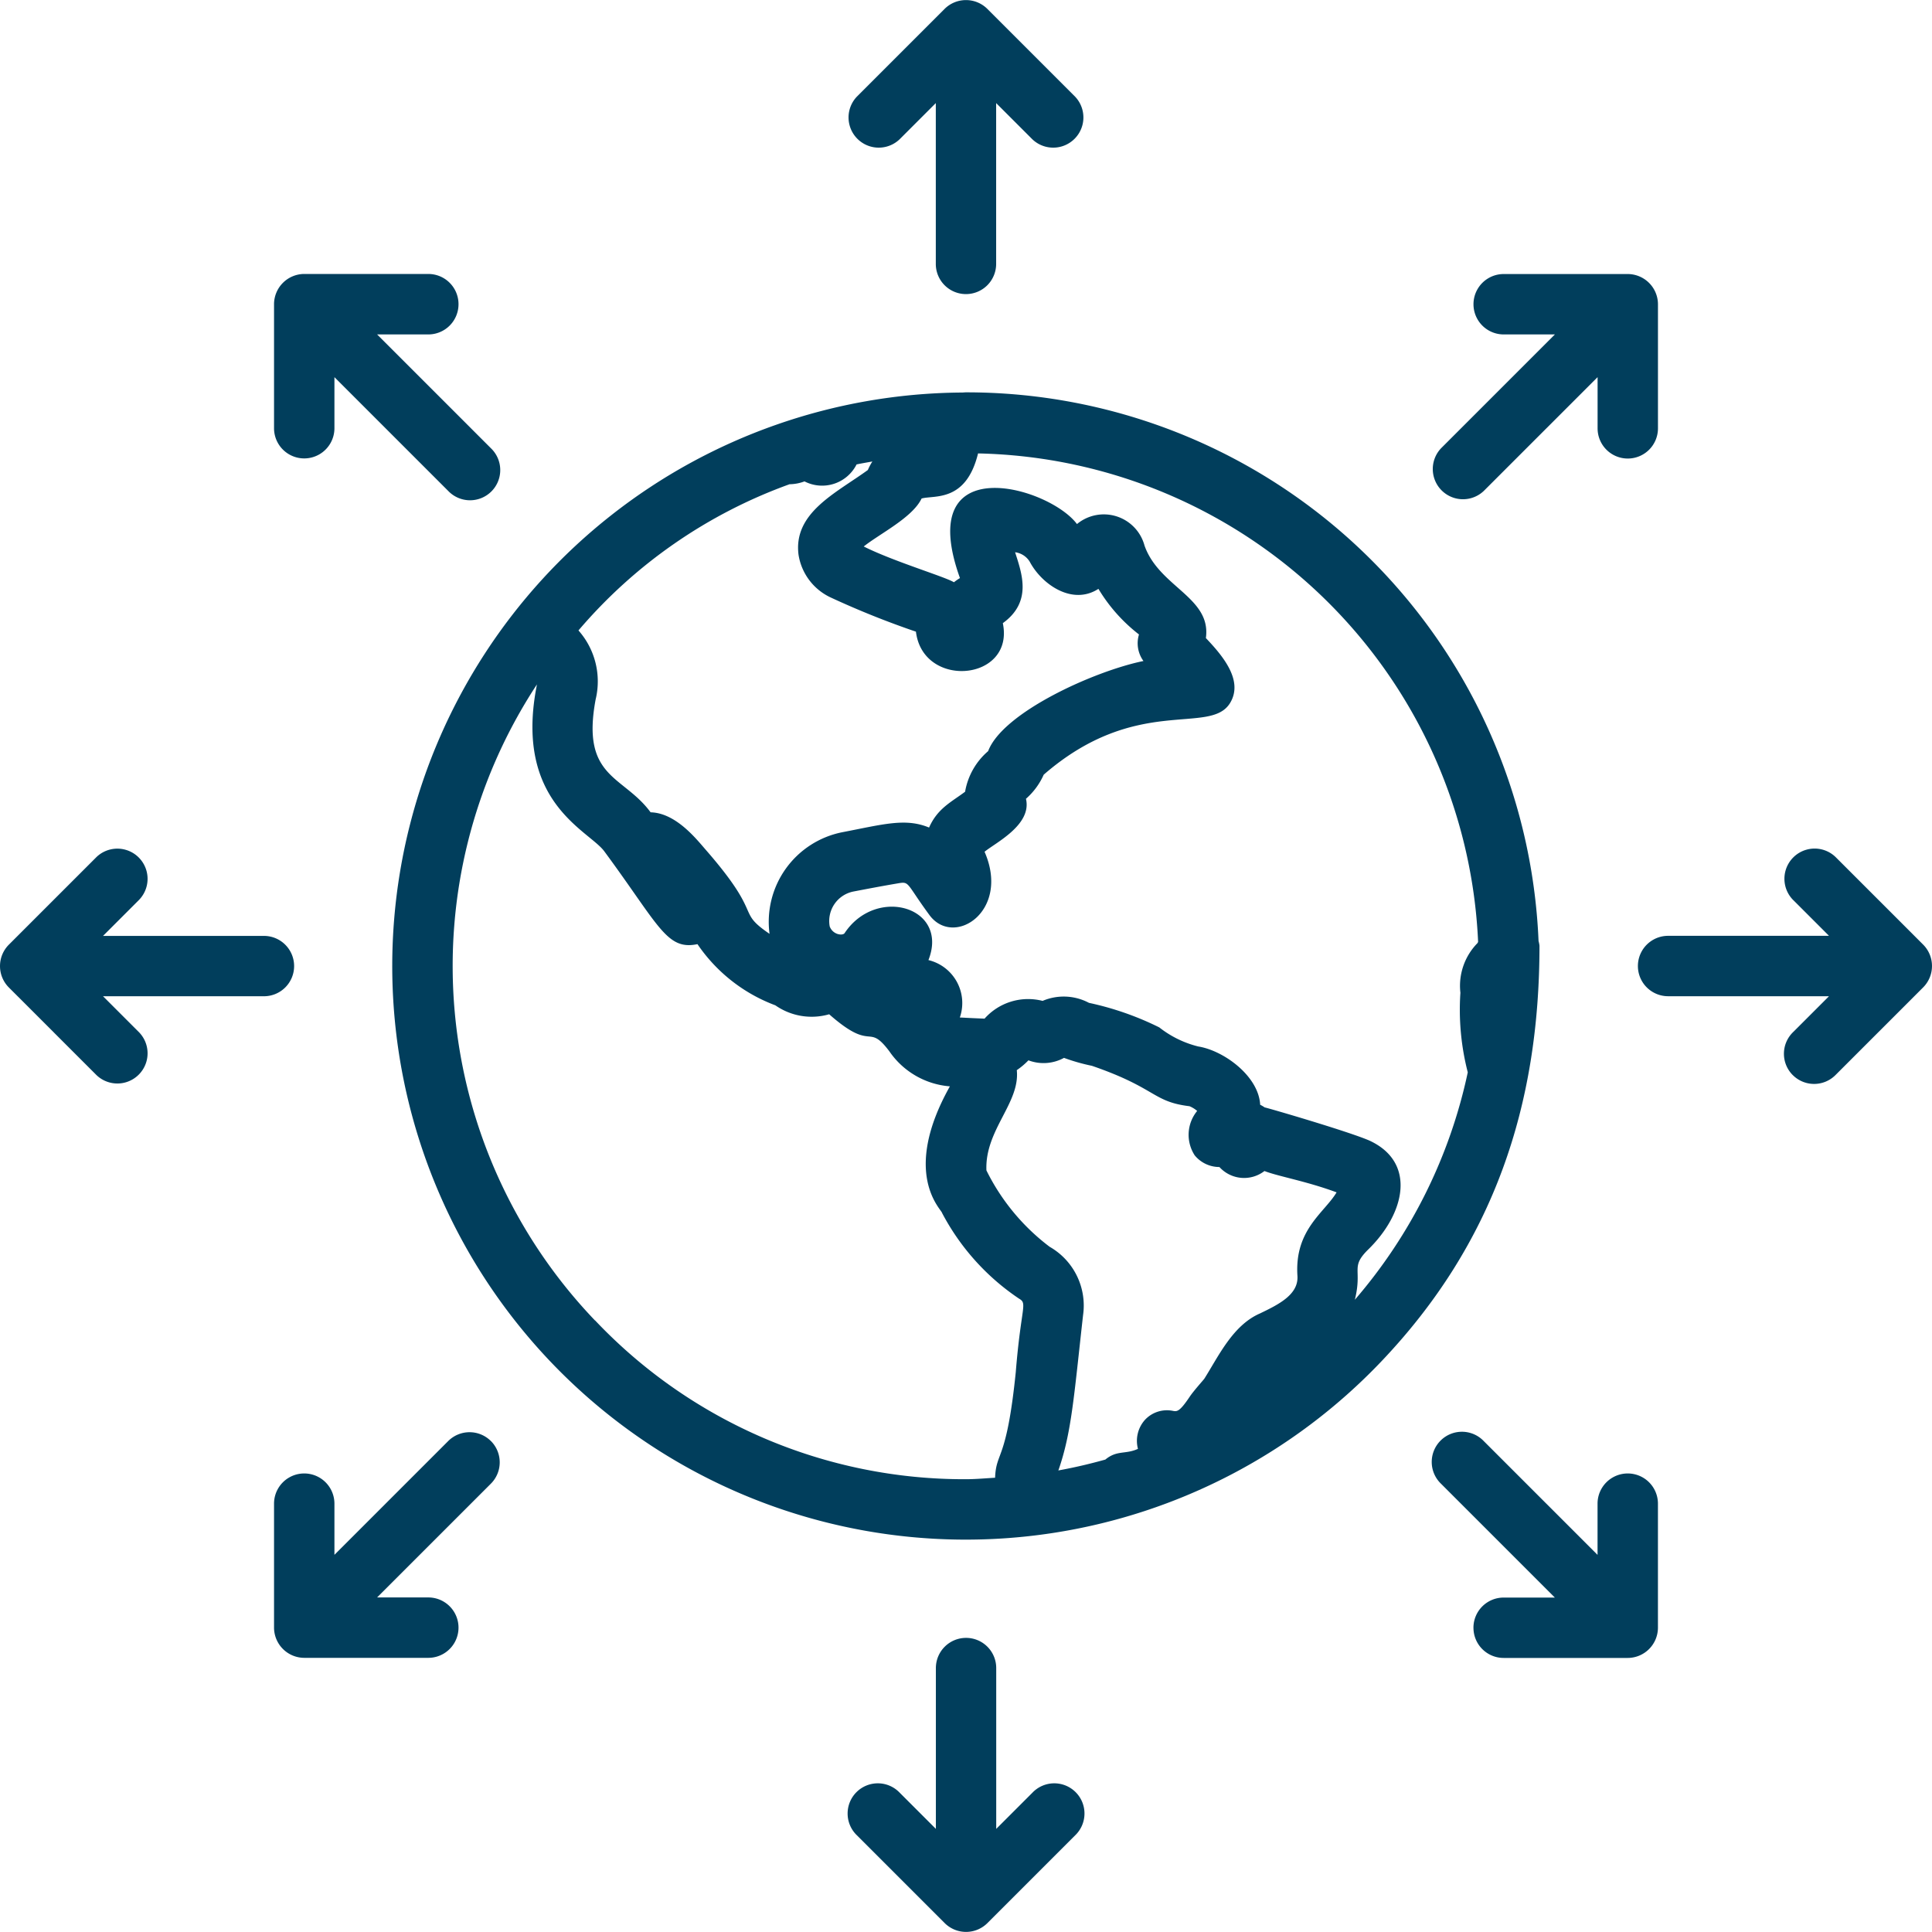 <svg xmlns="http://www.w3.org/2000/svg" width="78.694" height="78.695" viewBox="0 0 78.694 78.695">
  <g id="Market_presence_expansion" data-name="Market presence expansion" transform="translate(-90.311 -20.301)">
    <path id="Path_129" data-name="Path 129" d="M242.5,148.318a1.145,1.145,0,0,0-.038-.191,23.317,23.317,0,0,0-23.326-22.35c-.051,0-.1.007-.153.008-.021,0-.041,0-.062,0a23.362,23.362,0,1,0,17.11,39.493c4.624-4.842,6.469-10.481,6.469-16.963Zm-2.5-.159c-.006.017-.015.03-.021.047a2.482,2.482,0,0,0-.7,2.028,10.214,10.214,0,0,0,.3,3.24,20.8,20.8,0,0,1-4.6,9.264c.311-1.248-.189-1.313.524-2.027,1.529-1.477,2-3.569.066-4.459-.859-.373-4.14-1.329-4.263-1.349a1.306,1.306,0,0,0-.183-.108c-.059-1.16-1.473-2.207-2.522-2.374a4.2,4.2,0,0,1-1.587-.777,12.142,12.142,0,0,0-2.865-1,2.191,2.191,0,0,0-1.888-.08,2.373,2.373,0,0,0-2.364.723c-.819-.033-.7-.034-1.007-.046a1.8,1.8,0,0,0-1.279-2.339c.852-2.164-2.125-3.038-3.413-1.1-.07.115-.476.078-.608-.269a1.225,1.225,0,0,1,.977-1.426c.571-.109,1.14-.218,1.722-.317s.352-.1,1.349,1.259c.984,1.377,3.325-.122,2.259-2.559.431-.36,1.94-1.092,1.686-2.158a2.832,2.832,0,0,0,.723-.981c3.783-3.288,6.777-1.575,7.593-2.923.554-.916-.306-1.925-.987-2.642.23-1.661-1.906-2.075-2.5-3.769a1.716,1.716,0,0,0-2.751-.875c-1.142-1.533-6.676-3.111-4.766,2.2a2.189,2.189,0,0,0-.245.17c-.388-.233-2.464-.849-3.675-1.457.666-.529,1.987-1.178,2.357-1.954.511-.145,1.809.169,2.3-1.836A20.822,20.822,0,0,1,240,148.159ZM222.9,169.7c.539-1.545.632-2.969,1.009-6.333a2.756,2.756,0,0,0-1.361-2.787,8.746,8.746,0,0,1-2.575-3.111c-.07-1.649,1.377-2.744,1.237-4.084a2.994,2.994,0,0,0,.474-.4,1.738,1.738,0,0,0,1.449-.1,7.812,7.812,0,0,0,1.135.323c2.642.908,2.459,1.462,3.975,1.646a1.169,1.169,0,0,1,.314.192,1.533,1.533,0,0,0-.1,1.81,1.3,1.3,0,0,0,1.006.475,1.356,1.356,0,0,0,1.834.163c.565.22,1.7.41,2.939.869-.5.835-1.718,1.521-1.595,3.4.051.76-.754,1.161-1.523,1.531-1.11.48-1.693,1.749-2.269,2.659-.029.044-.435.494-.592.728-.423.633-.524.615-.7.58a1.223,1.223,0,0,0-1.124.365,1.282,1.282,0,0,0-.288,1.185c-.512.234-.853.042-1.328.436l0,0c-.626.175-1.26.324-1.905.441ZM211.943,129.52a1.8,1.8,0,0,0,.62-.116,1.571,1.571,0,0,0,2.121-.691c.213-.046.428-.08.643-.12a2.418,2.418,0,0,0-.184.347c-1.295.942-3.049,1.739-2.822,3.46a2.315,2.315,0,0,0,1.306,1.731,35.341,35.341,0,0,0,3.475,1.394c.284,2.35,4.028,2.019,3.539-.347,1.212-.875.77-2.034.5-2.888a.823.823,0,0,1,.594.382c.486.922,1.734,1.8,2.8,1.109a6.731,6.731,0,0,0,1.652,1.858,1.226,1.226,0,0,0,.182,1.081c-2,.408-5.732,2.093-6.326,3.671a2.8,2.8,0,0,0-.939,1.654c-.574.428-1.126.684-1.467,1.459-.962-.4-1.865-.131-3.535.19a3.721,3.721,0,0,0-2.963,4.139c-1.4-.954-.209-.685-2.6-3.425-.388-.446-1.219-1.5-2.245-1.525-1.112-1.516-2.841-1.38-2.238-4.6a3.129,3.129,0,0,0-.7-2.808,20.364,20.364,0,0,1,8.592-5.953Zm-7.913,34.062a20.879,20.879,0,0,1-2.366-25.908l-.029.16c-.863,4.673,2.154,5.791,2.774,6.639,2.237,3.033,2.54,4.043,3.794,3.78a6.643,6.643,0,0,0,3.173,2.492,2.58,2.58,0,0,0,2.192.364c1.8,1.586,1.546.311,2.45,1.507a3.3,3.3,0,0,0,2.467,1.429c-2,3.563-.334,5.018-.318,5.159a9.557,9.557,0,0,0,3.139,3.491c.35.2.077.326-.138,2.992-.373,3.666-.8,3.205-.842,4.3-.4.023-.791.06-1.192.06a20.693,20.693,0,0,1-15.1-6.467Z" transform="translate(-89.483 -89.495)" fill="#013e5c"/>
    <path id="Path_130" data-name="Path 130" d="M536.945,257.536a1.229,1.229,0,0,0,1.739,0l3.572-3.572a1.235,1.235,0,0,0,0-1.742l-3.572-3.572a1.23,1.23,0,0,0-1.739,1.739l1.475,1.475h-6.553a1.23,1.23,0,0,0,0,2.46h6.553l-1.475,1.475a1.228,1.228,0,0,0,0,1.738Z" transform="translate(-373.611 -193.445)" fill="#013e5c"/>
    <path id="Path_131" data-name="Path 131" d="M102.291,253.1a1.229,1.229,0,0,0-1.23-1.23H94.507l1.475-1.475a1.23,1.23,0,0,0-1.739-1.739l-3.572,3.572a1.234,1.234,0,0,0,0,1.742l3.572,3.572a1.23,1.23,0,0,0,1.739-1.739l-1.475-1.475h6.554a1.229,1.229,0,0,0,1.23-1.229Z" transform="translate(0 -193.448)" fill="#013e5c"/>
    <path id="Path_132" data-name="Path 132" d="M477.026,413.305a1.229,1.229,0,0,0,1.23,1.23h5.054a1.235,1.235,0,0,0,1.23-1.23v-5.054a1.23,1.23,0,0,0-2.46,0v2.086l-4.634-4.634a1.23,1.23,0,1,0-1.739,1.739l4.634,4.634h-2.086a1.23,1.23,0,0,0-1.23,1.23Z" transform="translate(-326.698 -326.703)" fill="#013e5c"/>
    <path id="Path_133" data-name="Path 133" d="M171.491,95.2a1.23,1.23,0,0,0-1.23-1.23h-5.054a1.235,1.235,0,0,0-1.23,1.23v5.053a1.23,1.23,0,1,0,2.46,0V98.173l4.634,4.634a1.23,1.23,0,1,0,1.739-1.739l-4.635-4.635h2.086a1.23,1.23,0,0,0,1.23-1.23Z" transform="translate(-62.504 -62.51)" fill="#013e5c"/>
    <path id="Path_134" data-name="Path 134" d="M323.1,460.62a1.229,1.229,0,0,0-1.23,1.23V468.4l-1.475-1.475a1.23,1.23,0,1,0-1.739,1.739l3.572,3.572a1.233,1.233,0,0,0,1.742,0l3.572-3.572a1.23,1.23,0,1,0-1.739-1.739l-1.475,1.475V461.85a1.228,1.228,0,0,0-1.229-1.23Z" transform="translate(-193.439 -373.605)" fill="#013e5c"/>
    <path id="Path_135" data-name="Path 135" d="M323.1,32.28a1.229,1.229,0,0,0,1.23-1.23V24.5l1.475,1.475a1.23,1.23,0,0,0,1.739-1.739l-3.572-3.572a1.234,1.234,0,0,0-1.742,0l-3.572,3.572a1.23,1.23,0,0,0,1.739,1.739l1.475-1.475V31.05a1.228,1.228,0,0,0,1.229,1.23Z" transform="translate(-193.444)" fill="#013e5c"/>
    <path id="Path_136" data-name="Path 136" d="M172.815,405.7a1.229,1.229,0,0,0-1.739,0l-4.634,4.634V408.25a1.23,1.23,0,1,0-2.46,0V413.3a1.235,1.235,0,0,0,1.23,1.23h5.054a1.23,1.23,0,1,0,0-2.46h-2.086l4.634-4.634a1.229,1.229,0,0,0,0-1.739Z" transform="translate(-62.509 -326.702)" fill="#013e5c"/>
    <path id="Path_137" data-name="Path 137" d="M483.315,101.491a1.229,1.229,0,0,0,1.23-1.23V95.206a1.235,1.235,0,0,0-1.23-1.23h-5.054a1.23,1.23,0,0,0,0,2.46h2.086l-4.634,4.634a1.23,1.23,0,0,0,1.739,1.739l4.634-4.634v2.086a1.229,1.229,0,0,0,1.23,1.23Z" transform="translate(-326.702 -62.513)" fill="#013e5c"/>
  </g>
</svg>
